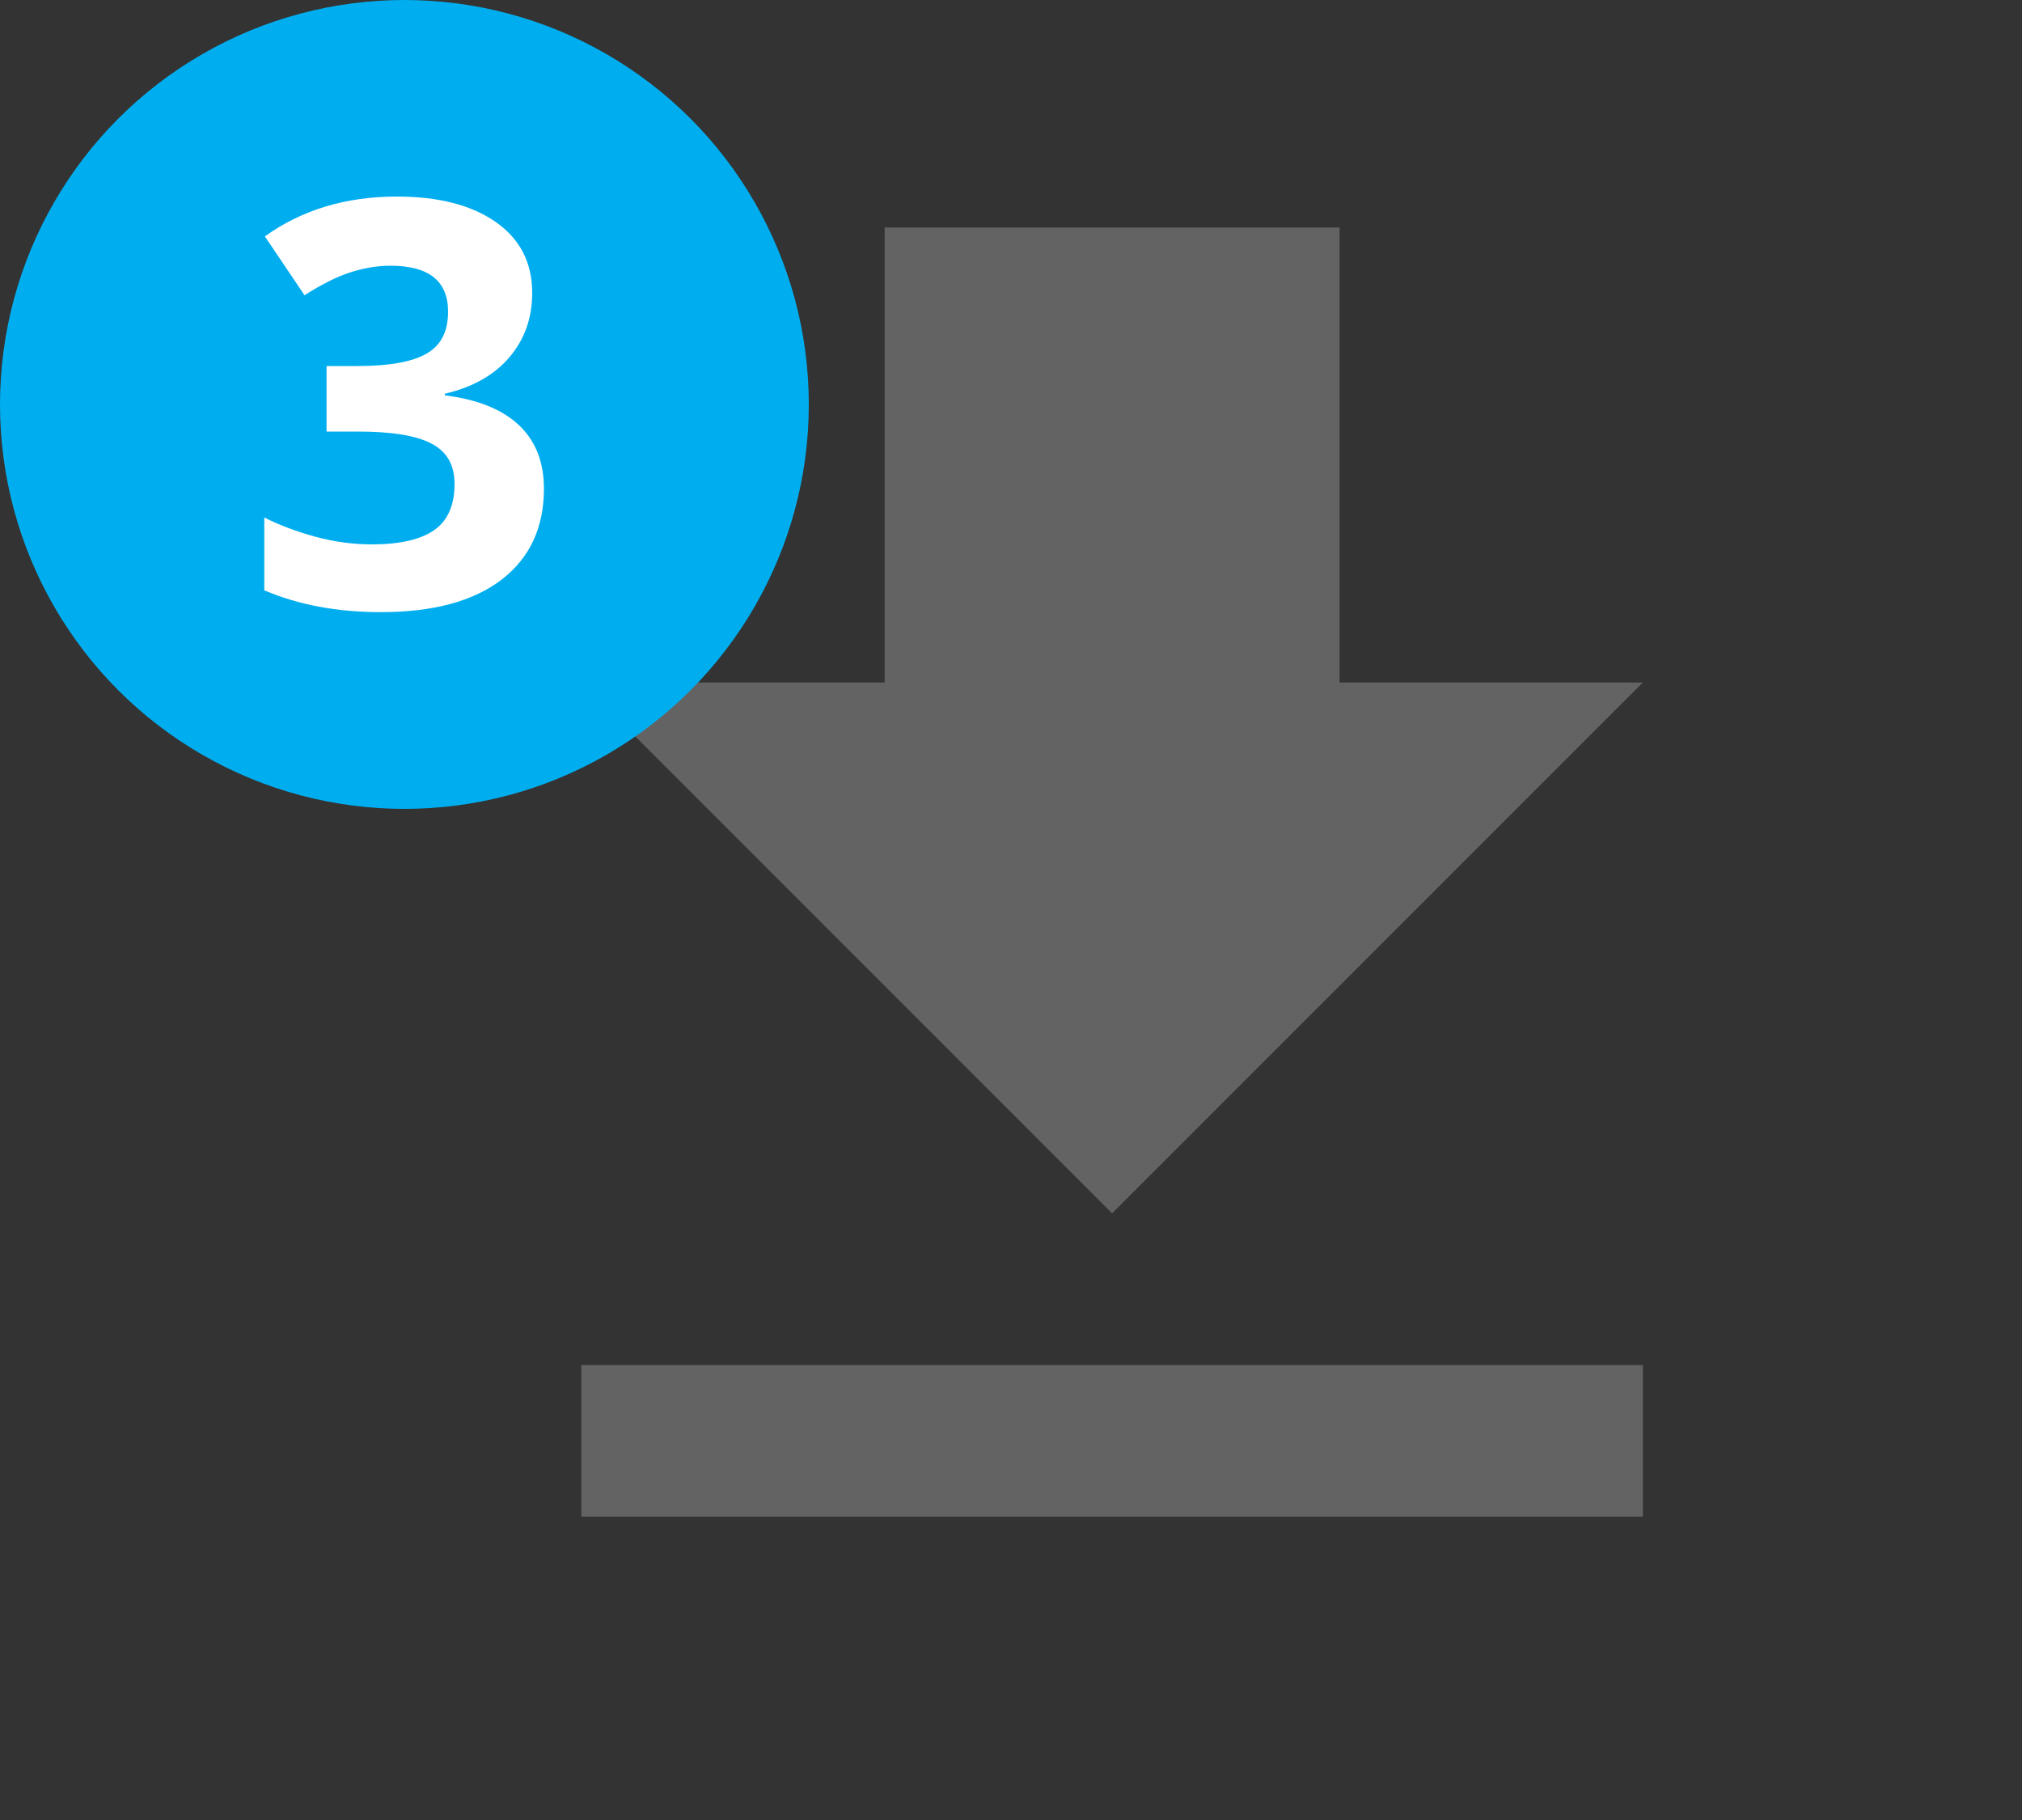 <?xml version="1.0" encoding="utf-8"?>
<!-- Generator: Adobe Illustrator 25.4.1, SVG Export Plug-In . SVG Version: 6.00 Build 0)  -->
<svg version="1.1" id="Layer_1" xmlns="http://www.w3.org/2000/svg" xmlns:xlink="http://www.w3.org/1999/xlink" x="0px" y="0px"
	 viewBox="0 0 100 90" style="enable-background:new 0 0 100 90;" xml:space="preserve">
<rect x="0" y="0" width="100" height="90" fill="#333333" stroke="none"/>
<style type="text/css">
	.st0{fill:none;}
	.st1{fill:#636363;}
	.st2{fill:#00AEEF;}
	.st3{fill:#FFFFFF;}
	.st4{enable-background:new    ;}
</style>
<g>
	<g id="download_black_24dp" transform="translate(-3988 -3881)">
		<g id="Group_5737">
			<rect id="Rectangle_146" x="3998" y="3881" class="st0" width="90" height="90"/>
		</g>
		<g id="Group_5738" transform="translate(18.75 11.25)">
			<path id="Path_546" class="st1" d="M3998,3944.75h52.5v-7.5H3998V3944.75z M4050.5,3903.5h-15V3881H4013v22.5h-15l26.25,26.25
				L4050.5,3903.5z"/>
		</g>
	</g>
	<g id="bullet_blue_00000115485259909814864660000005820616941159496356_" transform="translate(-4213 -3643)">
		<circle id="Ellipse_19_00000131329257000698695630000014980834576894933132_" class="st2" cx="4233" cy="3663" r="20"/>
	</g>
	<g class="st4">
		<path class="st3" d="M26.32,14.48c0,1.25-0.38,2.31-1.13,3.19s-1.82,1.48-3.19,1.8v0.08c1.61,0.2,2.83,0.69,3.66,1.47
			s1.24,1.83,1.24,3.15c0,1.92-0.7,3.42-2.09,4.49s-3.39,1.61-5.97,1.61c-2.17,0-4.09-0.36-5.77-1.08v-3.6
			c0.77,0.39,1.63,0.71,2.56,0.96s1.85,0.37,2.76,0.37c1.39,0,2.42-0.24,3.09-0.71s1-1.24,1-2.28c0-0.94-0.38-1.6-1.15-2
			s-1.99-0.59-3.66-0.59h-1.52v-3.24h1.54c1.55,0,2.68-0.2,3.4-0.61s1.07-1.1,1.07-2.08c0-1.51-0.95-2.27-2.84-2.27
			c-0.66,0-1.32,0.11-2,0.33s-1.43,0.6-2.26,1.13l-1.96-2.91c1.82-1.31,4-1.97,6.52-1.97c2.07,0,3.7,0.42,4.9,1.26
			S26.32,12.99,26.32,14.48z"/>
	</g>
</g>
</svg>
